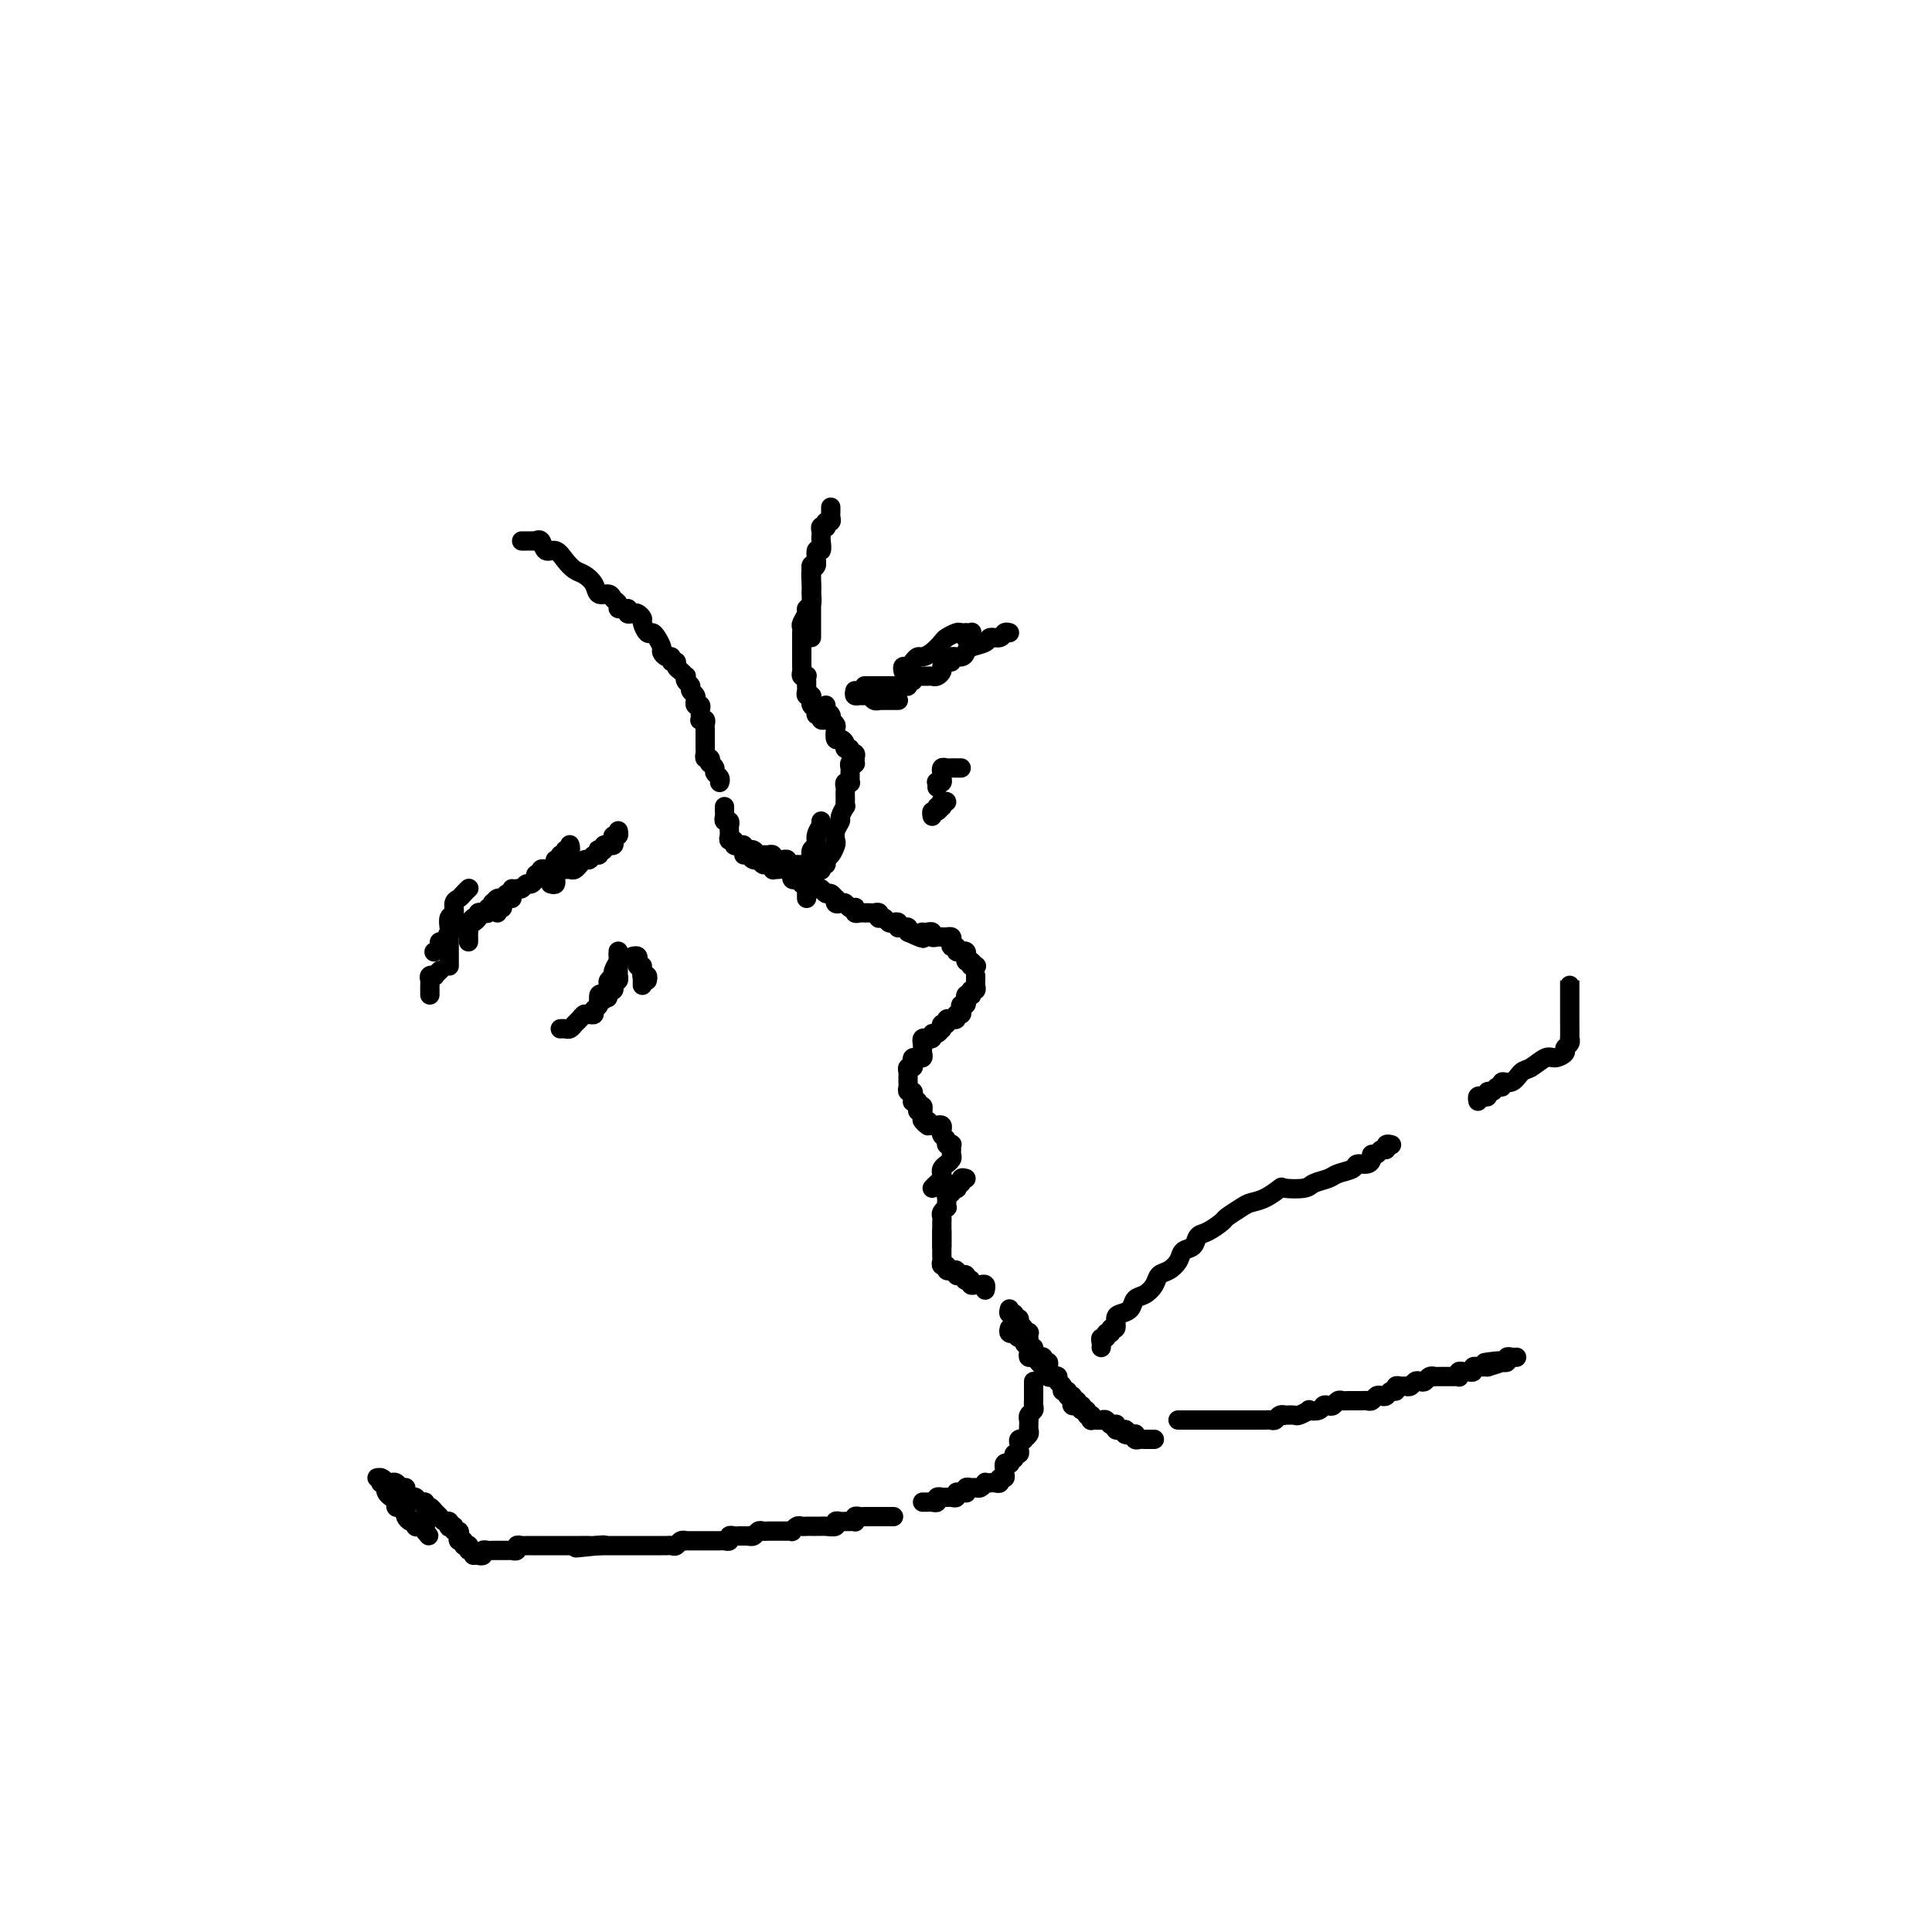 <svg viewBox='0 0 400 400' version='1.1' xmlns='http://www.w3.org/2000/svg' xmlns:xlink='http://www.w3.org/1999/xlink'><g fill='none' stroke='rgb(0,0,0)' stroke-width='4' stroke-linecap='round' stroke-linejoin='round'><path d='M108,112c0.342,-0.001 0.683,-0.002 1,0c0.317,0.002 0.609,0.009 1,0c0.391,-0.009 0.881,-0.032 1,0c0.119,0.032 -0.134,0.119 0,0c0.134,-0.119 0.655,-0.446 1,0c0.345,0.446 0.515,1.663 1,2c0.485,0.337 1.286,-0.205 2,0c0.714,0.205 1.342,1.159 2,2c0.658,0.841 1.346,1.569 2,2c0.654,0.431 1.274,0.563 2,1c0.726,0.437 1.557,1.177 2,2c0.443,0.823 0.496,1.727 1,2c0.504,0.273 1.458,-0.086 2,0c0.542,0.086 0.671,0.615 1,1c0.329,0.385 0.858,0.625 1,1c0.142,0.375 -0.102,0.885 0,1c0.102,0.115 0.549,-0.165 1,0c0.451,0.165 0.904,0.776 1,1c0.096,0.224 -0.167,0.060 0,0c0.167,-0.060 0.762,-0.017 1,0c0.238,0.017 0.119,0.009 0,0'/><path d='M130,126c-0.091,0.416 -0.183,0.831 0,1c0.183,0.169 0.640,0.091 1,0c0.360,-0.091 0.621,-0.197 1,0c0.379,0.197 0.875,0.696 1,1c0.125,0.304 -0.120,0.414 0,1c0.120,0.586 0.606,1.648 1,2c0.394,0.352 0.697,-0.007 1,0c0.303,0.007 0.607,0.379 1,1c0.393,0.621 0.875,1.491 1,2c0.125,0.509 -0.106,0.657 0,1c0.106,0.343 0.549,0.879 1,1c0.451,0.121 0.908,-0.175 1,0c0.092,0.175 -0.182,0.821 0,1c0.182,0.179 0.820,-0.111 1,0c0.180,0.111 -0.096,0.621 0,1c0.096,0.379 0.566,0.626 1,1c0.434,0.374 0.833,0.874 1,1c0.167,0.126 0.101,-0.121 0,0c-0.101,0.121 -0.237,0.611 0,1c0.237,0.389 0.848,0.678 1,1c0.152,0.322 -0.157,0.679 0,1c0.157,0.321 0.778,0.607 1,1c0.222,0.393 0.045,0.893 0,1c-0.045,0.107 0.040,-0.179 0,0c-0.040,0.179 -0.207,0.822 0,1c0.207,0.178 0.786,-0.110 1,0c0.214,0.110 0.061,0.617 0,1c-0.061,0.383 -0.030,0.641 0,1c0.030,0.359 0.061,0.817 0,1c-0.061,0.183 -0.212,0.090 0,0c0.212,-0.090 0.789,-0.178 1,0c0.211,0.178 0.057,0.621 0,1c-0.057,0.379 -0.015,0.694 0,1c0.015,0.306 0.004,0.603 0,1c-0.004,0.397 -0.001,0.894 0,1c0.001,0.106 0.001,-0.179 0,0c-0.001,0.179 -0.001,0.823 0,1c0.001,0.177 0.004,-0.111 0,0c-0.004,0.111 -0.015,0.622 0,1c0.015,0.378 0.055,0.622 0,1c-0.055,0.378 -0.207,0.889 0,1c0.207,0.111 0.772,-0.177 1,0c0.228,0.177 0.117,0.821 0,1c-0.117,0.179 -0.242,-0.106 0,0c0.242,0.106 0.849,0.603 1,1c0.151,0.397 -0.155,0.694 0,1c0.155,0.306 0.773,0.621 1,1c0.227,0.379 0.065,0.823 0,1c-0.065,0.177 -0.032,0.089 0,0'/><path d='M150,167c-0.008,0.342 -0.016,0.684 0,1c0.016,0.316 0.057,0.607 0,1c-0.057,0.393 -0.211,0.889 0,1c0.211,0.111 0.789,-0.163 1,0c0.211,0.163 0.057,0.764 0,1c-0.057,0.236 -0.016,0.106 0,0c0.016,-0.106 0.008,-0.187 0,0c-0.008,0.187 -0.017,0.642 0,1c0.017,0.358 0.061,0.618 0,1c-0.061,0.382 -0.228,0.887 0,1c0.228,0.113 0.850,-0.167 1,0c0.150,0.167 -0.171,0.781 0,1c0.171,0.219 0.834,0.045 1,0c0.166,-0.045 -0.167,0.041 0,0c0.167,-0.041 0.832,-0.208 1,0c0.168,0.208 -0.162,0.792 0,1c0.162,0.208 0.817,0.042 1,0c0.183,-0.042 -0.106,0.042 0,0c0.106,-0.042 0.606,-0.208 1,0c0.394,0.208 0.680,0.792 1,1c0.320,0.208 0.673,0.042 1,0c0.327,-0.042 0.626,0.041 1,0c0.374,-0.041 0.821,-0.207 1,0c0.179,0.207 0.091,0.786 0,1c-0.091,0.214 -0.183,0.061 0,0c0.183,-0.061 0.641,-0.030 1,0c0.359,0.030 0.617,0.061 1,0c0.383,-0.061 0.890,-0.212 1,0c0.110,0.212 -0.178,0.789 0,1c0.178,0.211 0.821,0.055 1,0c0.179,-0.055 -0.106,-0.011 0,0c0.106,0.011 0.602,-0.011 1,0c0.398,0.011 0.698,0.056 1,0c0.302,-0.056 0.606,-0.211 1,0c0.394,0.211 0.879,0.789 1,1c0.121,0.211 -0.121,0.057 0,0c0.121,-0.057 0.606,-0.016 1,0c0.394,0.016 0.697,0.008 1,0'/><path d='M154,177c0.447,0.033 0.893,0.065 1,0c0.107,-0.065 -0.126,-0.229 0,0c0.126,0.229 0.612,0.850 1,1c0.388,0.150 0.678,-0.170 1,0c0.322,0.170 0.677,0.830 1,1c0.323,0.170 0.615,-0.152 1,0c0.385,0.152 0.863,0.777 1,1c0.137,0.223 -0.068,0.045 0,0c0.068,-0.045 0.410,0.044 1,0c0.590,-0.044 1.429,-0.222 2,0c0.571,0.222 0.875,0.843 1,1c0.125,0.157 0.071,-0.150 0,0c-0.071,0.150 -0.160,0.757 0,1c0.160,0.243 0.568,0.121 1,0c0.432,-0.121 0.886,-0.243 1,0c0.114,0.243 -0.114,0.850 0,1c0.114,0.150 0.569,-0.156 1,0c0.431,0.156 0.836,0.773 1,1c0.164,0.227 0.085,0.065 0,0c-0.085,-0.065 -0.178,-0.033 0,0c0.178,0.033 0.626,0.065 1,0c0.374,-0.065 0.675,-0.229 1,0c0.325,0.229 0.675,0.850 1,1c0.325,0.150 0.626,-0.170 1,0c0.374,0.170 0.821,0.829 1,1c0.179,0.171 0.089,-0.147 0,0c-0.089,0.147 -0.178,0.758 0,1c0.178,0.242 0.622,0.117 1,0c0.378,-0.117 0.689,-0.224 1,0c0.311,0.224 0.622,0.778 1,1c0.378,0.222 0.823,0.112 1,0c0.177,-0.112 0.085,-0.226 0,0c-0.085,0.226 -0.163,0.793 0,1c0.163,0.207 0.568,0.056 1,0c0.432,-0.056 0.890,-0.016 1,0c0.110,0.016 -0.128,0.008 0,0c0.128,-0.008 0.622,-0.016 1,0c0.378,0.016 0.640,0.056 1,0c0.360,-0.056 0.817,-0.207 1,0c0.183,0.207 0.090,0.774 0,1c-0.090,0.226 -0.178,0.112 0,0c0.178,-0.112 0.622,-0.222 1,0c0.378,0.222 0.689,0.778 1,1c0.311,0.222 0.622,0.112 1,0c0.378,-0.112 0.823,-0.227 1,0c0.177,0.227 0.086,0.796 0,1c-0.086,0.204 -0.167,0.044 0,0c0.167,-0.044 0.584,0.026 1,0c0.416,-0.026 0.833,-0.150 1,0c0.167,0.150 0.083,0.575 0,1'/><path d='M188,193c5.511,2.489 2.289,0.711 1,0c-1.289,-0.711 -0.644,-0.356 0,0'/><path d='M191,193c0.022,0.002 0.044,0.004 0,0c-0.044,-0.004 -0.153,-0.015 0,0c0.153,0.015 0.567,0.057 1,0c0.433,-0.057 0.886,-0.211 1,0c0.114,0.211 -0.110,0.789 0,1c0.110,0.211 0.555,0.056 1,0c0.445,-0.056 0.890,-0.012 1,0c0.110,0.012 -0.115,-0.007 0,0c0.115,0.007 0.571,0.039 1,0c0.429,-0.039 0.832,-0.150 1,0c0.168,0.150 0.102,0.562 0,1c-0.102,0.438 -0.238,0.902 0,1c0.238,0.098 0.852,-0.171 1,0c0.148,0.171 -0.171,0.782 0,1c0.171,0.218 0.831,0.043 1,0c0.169,-0.043 -0.151,0.045 0,0c0.151,-0.045 0.775,-0.222 1,0c0.225,0.222 0.050,0.843 0,1c-0.050,0.157 0.025,-0.150 0,0c-0.025,0.150 -0.150,0.757 0,1c0.150,0.243 0.575,0.121 1,0'/><path d='M201,199c1.488,1.155 0.208,1.042 0,1c-0.208,-0.042 0.655,-0.012 1,0c0.345,0.012 0.173,0.006 0,0'/><path d='M202,202c0.008,0.342 0.016,0.684 0,1c-0.016,0.316 -0.056,0.607 0,1c0.056,0.393 0.207,0.889 0,1c-0.207,0.111 -0.773,-0.162 -1,0c-0.227,0.162 -0.114,0.760 0,1c0.114,0.240 0.228,0.121 0,0c-0.228,-0.121 -0.797,-0.243 -1,0c-0.203,0.243 -0.041,0.852 0,1c0.041,0.148 -0.041,-0.167 0,0c0.041,0.167 0.203,0.814 0,1c-0.203,0.186 -0.771,-0.090 -1,0c-0.229,0.090 -0.118,0.546 0,1c0.118,0.454 0.243,0.907 0,1c-0.243,0.093 -0.854,-0.172 -1,0c-0.146,0.172 0.172,0.782 0,1c-0.172,0.218 -0.834,0.043 -1,0c-0.166,-0.043 0.166,0.045 0,0c-0.166,-0.045 -0.828,-0.223 -1,0c-0.172,0.223 0.147,0.849 0,1c-0.147,0.151 -0.762,-0.171 -1,0c-0.238,0.171 -0.101,0.834 0,1c0.101,0.166 0.167,-0.166 0,0c-0.167,0.166 -0.565,0.829 -1,1c-0.435,0.171 -0.905,-0.151 -1,0c-0.095,0.151 0.185,0.776 0,1c-0.185,0.224 -0.834,0.046 -1,0c-0.166,-0.046 0.152,0.040 0,0c-0.152,-0.040 -0.773,-0.207 -1,0c-0.227,0.207 -0.061,0.786 0,1c0.061,0.214 0.017,0.061 0,0c-0.017,-0.061 -0.009,-0.031 0,0'/><path d='M191,216c0.009,0.340 0.017,0.680 0,1c-0.017,0.320 -0.061,0.621 0,1c0.061,0.379 0.226,0.836 0,1c-0.226,0.164 -0.844,0.034 -1,0c-0.156,-0.034 0.151,0.029 0,0c-0.151,-0.029 -0.758,-0.148 -1,0c-0.242,0.148 -0.117,0.564 0,1c0.117,0.436 0.228,0.891 0,1c-0.228,0.109 -0.793,-0.129 -1,0c-0.207,0.129 -0.055,0.626 0,1c0.055,0.374 0.014,0.626 0,1c-0.014,0.374 0.000,0.870 0,1c-0.000,0.130 -0.014,-0.106 0,0c0.014,0.106 0.057,0.554 0,1c-0.057,0.446 -0.212,0.890 0,1c0.212,0.110 0.793,-0.115 1,0c0.207,0.115 0.040,0.571 0,1c-0.040,0.429 0.046,0.832 0,1c-0.046,0.168 -0.223,0.100 0,0c0.223,-0.100 0.844,-0.234 1,0c0.156,0.234 -0.155,0.836 0,1c0.155,0.164 0.777,-0.110 1,0c0.223,0.110 0.046,0.604 0,1c-0.046,0.396 0.039,0.694 0,1c-0.039,0.306 -0.203,0.621 0,1c0.203,0.379 0.772,0.823 1,1c0.228,0.177 0.114,0.089 0,0'/><path d='M190,230c0.424,-0.122 0.849,-0.244 1,0c0.151,0.244 0.029,0.854 0,1c-0.029,0.146 0.035,-0.171 0,0c-0.035,0.171 -0.168,0.831 0,1c0.168,0.169 0.637,-0.152 1,0c0.363,0.152 0.619,0.777 1,1c0.381,0.223 0.887,0.045 1,0c0.113,-0.045 -0.167,0.044 0,0c0.167,-0.044 0.781,-0.219 1,0c0.219,0.219 0.044,0.833 0,1c-0.044,0.167 0.045,-0.113 0,0c-0.045,0.113 -0.222,0.618 0,1c0.222,0.382 0.844,0.641 1,1c0.156,0.359 -0.155,0.817 0,1c0.155,0.183 0.775,0.090 1,0c0.225,-0.090 0.056,-0.178 0,0c-0.056,0.178 -0.000,0.621 0,1c0.000,0.379 -0.056,0.693 0,1c0.056,0.307 0.225,0.608 0,1c-0.225,0.392 -0.845,0.875 -1,1c-0.155,0.125 0.155,-0.107 0,0c-0.155,0.107 -0.776,0.553 -1,1c-0.224,0.447 -0.050,0.894 0,1c0.050,0.106 -0.025,-0.129 0,0c0.025,0.129 0.151,0.622 0,1c-0.151,0.378 -0.579,0.640 -1,1c-0.421,0.360 -0.835,0.817 -1,1c-0.165,0.183 -0.083,0.091 0,0'/><path d='M200,244c-0.452,-0.121 -0.905,-0.242 -1,0c-0.095,0.242 0.167,0.848 0,1c-0.167,0.152 -0.762,-0.152 -1,0c-0.238,0.152 -0.120,0.758 0,1c0.120,0.242 0.242,0.121 0,0c-0.242,-0.121 -0.849,-0.240 -1,0c-0.151,0.240 0.156,0.839 0,1c-0.156,0.161 -0.773,-0.115 -1,0c-0.227,0.115 -0.065,0.622 0,1c0.065,0.378 0.031,0.626 0,1c-0.031,0.374 -0.061,0.874 0,1c0.061,0.126 0.212,-0.121 0,0c-0.212,0.121 -0.789,0.611 -1,1c-0.211,0.389 -0.057,0.679 0,1c0.057,0.321 0.015,0.674 0,1c-0.015,0.326 -0.004,0.626 0,1c0.004,0.374 0.001,0.821 0,1c-0.001,0.179 -0.000,0.090 0,0c0.000,-0.090 0.000,-0.182 0,0c-0.000,0.182 -0.000,0.636 0,1c0.000,0.364 0.000,0.636 0,1c-0.000,0.364 -0.000,0.818 0,1c0.000,0.182 0.000,0.091 0,0'/><path d='M195,255c-0.000,-0.089 -0.000,-0.177 0,0c0.000,0.177 0.000,0.621 0,1c-0.000,0.379 -0.000,0.693 0,1c0.000,0.307 0.000,0.607 0,1c-0.000,0.393 -0.001,0.880 0,1c0.001,0.120 0.004,-0.127 0,0c-0.004,0.127 -0.016,0.626 0,1c0.016,0.374 0.061,0.622 0,1c-0.061,0.378 -0.228,0.886 0,1c0.228,0.114 0.850,-0.167 1,0c0.150,0.167 -0.171,0.780 0,1c0.171,0.220 0.833,0.045 1,0c0.167,-0.045 -0.162,0.040 0,0c0.162,-0.040 0.814,-0.203 1,0c0.186,0.203 -0.095,0.773 0,1c0.095,0.227 0.565,0.112 1,0c0.435,-0.112 0.834,-0.222 1,0c0.166,0.222 0.100,0.778 0,1c-0.100,0.222 -0.234,0.112 0,0c0.234,-0.112 0.837,-0.227 1,0c0.163,0.227 -0.114,0.797 0,1c0.114,0.203 0.619,0.040 1,0c0.381,-0.040 0.638,0.042 1,0c0.362,-0.042 0.829,-0.207 1,0c0.171,0.207 0.046,0.787 0,1c-0.046,0.213 -0.013,0.061 0,0c0.013,-0.061 0.007,-0.030 0,0'/><path d='M209,271c-0.122,0.455 -0.244,0.909 0,1c0.244,0.091 0.854,-0.183 1,0c0.146,0.183 -0.172,0.823 0,1c0.172,0.177 0.835,-0.110 1,0c0.165,0.110 -0.166,0.617 0,1c0.166,0.383 0.829,0.643 1,1c0.171,0.357 -0.150,0.813 0,1c0.150,0.187 0.773,0.105 1,0c0.227,-0.105 0.060,-0.234 0,0c-0.060,0.234 -0.012,0.833 0,1c0.012,0.167 -0.012,-0.096 0,0c0.012,0.096 0.060,0.551 0,1c-0.060,0.449 -0.227,0.891 0,1c0.227,0.109 0.850,-0.115 1,0c0.150,0.115 -0.171,0.571 0,1c0.171,0.429 0.834,0.832 1,1c0.166,0.168 -0.166,0.100 0,0c0.166,-0.100 0.829,-0.233 1,0c0.171,0.233 -0.150,0.832 0,1c0.150,0.168 0.772,-0.095 1,0c0.228,0.095 0.064,0.547 0,1c-0.064,0.453 -0.027,0.905 0,1c0.027,0.095 0.045,-0.168 0,0c-0.045,0.168 -0.151,0.766 0,1c0.151,0.234 0.561,0.105 1,0c0.439,-0.105 0.906,-0.187 1,0c0.094,0.187 -0.186,0.643 0,1c0.186,0.357 0.838,0.617 1,1c0.162,0.383 -0.167,0.891 0,1c0.167,0.109 0.829,-0.181 1,0c0.171,0.181 -0.150,0.832 0,1c0.150,0.168 0.771,-0.147 1,0c0.229,0.147 0.064,0.756 0,1c-0.064,0.244 -0.029,0.122 0,0c0.029,-0.122 0.050,-0.244 0,0c-0.050,0.244 -0.172,0.854 0,1c0.172,0.146 0.638,-0.172 1,0c0.362,0.172 0.619,0.835 1,1c0.381,0.165 0.886,-0.166 1,0c0.114,0.166 -0.162,0.829 0,1c0.162,0.171 0.760,-0.150 1,0c0.240,0.150 0.120,0.773 0,1c-0.120,0.227 -0.239,0.060 0,0c0.239,-0.060 0.837,-0.012 1,0c0.163,0.012 -0.110,-0.011 0,0c0.110,0.011 0.604,0.054 1,0c0.396,-0.054 0.694,-0.207 1,0c0.306,0.207 0.621,0.773 1,1c0.379,0.227 0.823,0.113 1,0c0.177,-0.113 0.089,-0.226 0,0c-0.089,0.226 -0.178,0.792 0,1c0.178,0.208 0.622,0.060 1,0c0.378,-0.060 0.689,-0.030 1,0'/><path d='M233,296c1.966,1.465 0.383,1.128 0,1c-0.383,-0.128 0.436,-0.048 1,0c0.564,0.048 0.872,0.066 1,0c0.128,-0.066 0.076,-0.214 0,0c-0.076,0.214 -0.174,0.789 0,1c0.174,0.211 0.621,0.056 1,0c0.379,-0.056 0.689,-0.015 1,0c0.311,0.015 0.622,0.004 1,0c0.378,-0.004 0.822,-0.001 1,0c0.178,0.001 0.089,0.001 0,0'/><path d='M244,294c-0.089,0.000 -0.177,0.000 0,0c0.177,0.000 0.621,0.000 1,0c0.379,-0.000 0.693,-0.000 1,0c0.307,0.000 0.607,0.000 1,0c0.393,-0.000 0.879,-0.000 1,0c0.121,0.000 -0.123,0.000 0,0c0.123,-0.000 0.611,-0.000 1,0c0.389,0.000 0.678,0.000 1,0c0.322,-0.000 0.678,-0.000 1,0c0.322,0.000 0.611,0.000 1,0c0.389,-0.000 0.878,-0.000 1,0c0.122,0.000 -0.122,0.000 0,0c0.122,-0.000 0.610,-0.000 1,0c0.390,0.000 0.682,0.000 1,0c0.318,-0.000 0.663,-0.000 1,0c0.337,0.000 0.667,0.000 1,0c0.333,-0.000 0.667,-0.000 1,0c0.333,0.000 0.663,0.000 1,0c0.337,-0.000 0.682,-0.000 1,0c0.318,0.000 0.610,0.001 1,0c0.390,-0.001 0.878,-0.004 1,0c0.122,0.004 -0.121,0.015 0,0c0.121,-0.015 0.605,-0.057 1,0c0.395,0.057 0.701,0.211 1,0c0.299,-0.211 0.589,-0.788 1,-1c0.411,-0.212 0.941,-0.061 1,0c0.059,0.061 -0.354,0.030 0,0c0.354,-0.030 1.475,-0.060 2,0c0.525,0.060 0.455,0.208 1,0c0.545,-0.208 1.704,-0.774 2,-1c0.296,-0.226 -0.272,-0.112 0,0c0.272,0.112 1.382,0.222 2,0c0.618,-0.222 0.743,-0.778 1,-1c0.257,-0.222 0.646,-0.112 1,0c0.354,0.112 0.673,0.226 1,0c0.327,-0.226 0.661,-0.793 1,-1c0.339,-0.207 0.682,-0.056 1,0c0.318,0.056 0.610,0.015 1,0c0.390,-0.015 0.878,-0.004 1,0c0.122,0.004 -0.122,0.002 0,0c0.122,-0.002 0.610,-0.004 1,0c0.390,0.004 0.682,0.015 1,0c0.318,-0.015 0.663,-0.055 1,0c0.337,0.055 0.667,0.207 1,0c0.333,-0.207 0.667,-0.772 1,-1c0.333,-0.228 0.663,-0.117 1,0c0.337,0.117 0.682,0.242 1,0c0.318,-0.242 0.610,-0.850 1,-1c0.390,-0.150 0.878,0.157 1,0c0.122,-0.157 -0.122,-0.778 0,-1c0.122,-0.222 0.610,-0.046 1,0c0.390,0.046 0.682,-0.039 1,0c0.318,0.039 0.662,0.203 1,0c0.338,-0.203 0.669,-0.772 1,-1c0.331,-0.228 0.662,-0.114 1,0c0.338,0.114 0.682,0.227 1,0c0.318,-0.227 0.610,-0.793 1,-1c0.390,-0.207 0.878,-0.056 1,0c0.122,0.056 -0.122,0.015 0,0c0.122,-0.015 0.611,-0.004 1,0c0.389,0.004 0.679,0.002 1,0c0.321,-0.002 0.674,-0.004 1,0c0.326,0.004 0.626,0.015 1,0c0.374,-0.015 0.821,-0.057 1,0c0.179,0.057 0.091,0.212 0,0c-0.091,-0.212 -0.183,-0.793 0,-1c0.183,-0.207 0.641,-0.041 1,0c0.359,0.041 0.617,-0.041 1,0c0.383,0.041 0.890,0.207 1,0c0.110,-0.207 -0.178,-0.788 0,-1c0.178,-0.212 0.821,-0.057 1,0c0.179,0.057 -0.106,0.015 0,0c0.106,-0.015 0.602,-0.004 1,0c0.398,0.004 0.699,0.002 1,0'/><path d='M308,283c6.139,-1.774 1.486,-1.208 0,-1c-1.486,0.208 0.194,0.057 1,0c0.806,-0.057 0.737,-0.019 1,0c0.263,0.019 0.858,0.019 1,0c0.142,-0.019 -0.168,-0.058 0,0c0.168,0.058 0.816,0.212 1,0c0.184,-0.212 -0.095,-0.789 0,-1c0.095,-0.211 0.564,-0.057 1,0c0.436,0.057 0.839,0.016 1,0c0.161,-0.016 0.081,-0.008 0,0'/><path d='M228,279c0.033,-0.301 0.065,-0.601 0,-1c-0.065,-0.399 -0.229,-0.896 0,-1c0.229,-0.104 0.850,0.184 1,0c0.150,-0.184 -0.171,-0.841 0,-1c0.171,-0.159 0.832,0.178 1,0c0.168,-0.178 -0.158,-0.873 0,-1c0.158,-0.127 0.801,0.313 1,0c0.199,-0.313 -0.046,-1.378 0,-2c0.046,-0.622 0.383,-0.799 1,-1c0.617,-0.201 1.512,-0.425 2,-1c0.488,-0.575 0.567,-1.501 1,-2c0.433,-0.499 1.219,-0.570 2,-1c0.781,-0.430 1.556,-1.218 2,-2c0.444,-0.782 0.557,-1.556 1,-2c0.443,-0.444 1.218,-0.557 2,-1c0.782,-0.443 1.573,-1.217 2,-2c0.427,-0.783 0.490,-1.576 1,-2c0.510,-0.424 1.469,-0.480 2,-1c0.531,-0.520 0.636,-1.505 1,-2c0.364,-0.495 0.989,-0.500 2,-1c1.011,-0.500 2.409,-1.495 3,-2c0.591,-0.505 0.376,-0.521 1,-1c0.624,-0.479 2.087,-1.421 3,-2c0.913,-0.579 1.278,-0.795 2,-1c0.722,-0.205 1.802,-0.398 3,-1c1.198,-0.602 2.513,-1.614 3,-2c0.487,-0.386 0.145,-0.145 1,0c0.855,0.145 2.905,0.194 4,0c1.095,-0.194 1.234,-0.630 2,-1c0.766,-0.370 2.159,-0.673 3,-1c0.841,-0.327 1.129,-0.679 2,-1c0.871,-0.321 2.324,-0.612 3,-1c0.676,-0.388 0.577,-0.873 1,-1c0.423,-0.127 1.370,0.106 2,0c0.630,-0.106 0.943,-0.549 1,-1c0.057,-0.451 -0.144,-0.909 0,-1c0.144,-0.091 0.631,0.186 1,0c0.369,-0.186 0.621,-0.834 1,-1c0.379,-0.166 0.886,0.152 1,0c0.114,-0.152 -0.165,-0.773 0,-1c0.165,-0.227 0.775,-0.061 1,0c0.225,0.061 0.064,0.017 0,0c-0.064,-0.017 -0.032,-0.009 0,0'/><path d='M306,228c-0.081,-0.414 -0.162,-0.828 0,-1c0.162,-0.172 0.568,-0.103 1,0c0.432,0.103 0.890,0.239 1,0c0.110,-0.239 -0.130,-0.853 0,-1c0.130,-0.147 0.629,0.173 1,0c0.371,-0.173 0.613,-0.838 1,-1c0.387,-0.162 0.918,0.179 1,0c0.082,-0.179 -0.283,-0.879 0,-1c0.283,-0.121 1.216,0.336 2,0c0.784,-0.336 1.419,-1.466 2,-2c0.581,-0.534 1.107,-0.472 2,-1c0.893,-0.528 2.152,-1.647 3,-2c0.848,-0.353 1.285,0.059 2,0c0.715,-0.059 1.708,-0.588 2,-1c0.292,-0.412 -0.118,-0.708 0,-1c0.118,-0.292 0.764,-0.580 1,-1c0.236,-0.420 0.063,-0.970 0,-1c-0.063,-0.030 -0.017,0.462 0,0c0.017,-0.462 0.005,-1.878 0,-3c-0.005,-1.122 -0.001,-1.952 0,-3c0.001,-1.048 0.000,-2.316 0,-3c-0.000,-0.684 -0.000,-0.783 0,-1c0.000,-0.217 0.000,-0.552 0,-1c-0.000,-0.448 -0.000,-1.011 0,-1c0.000,0.011 0.000,0.595 0,1c-0.000,0.405 -0.000,0.631 0,1c0.000,0.369 0.000,0.883 0,1c-0.000,0.117 -0.000,-0.161 0,0c0.000,0.161 0.000,0.760 0,1c-0.000,0.240 -0.000,0.120 0,0'/><path d='M116,213c0.333,-0.025 0.667,-0.049 1,0c0.333,0.049 0.667,0.172 1,0c0.333,-0.172 0.666,-0.638 1,-1c0.334,-0.362 0.668,-0.622 1,-1c0.332,-0.378 0.662,-0.876 1,-1c0.338,-0.124 0.683,0.126 1,0c0.317,-0.126 0.606,-0.626 1,-1c0.394,-0.374 0.894,-0.621 1,-1c0.106,-0.379 -0.183,-0.890 0,-1c0.183,-0.110 0.837,0.182 1,0c0.163,-0.182 -0.167,-0.837 0,-1c0.167,-0.163 0.829,0.166 1,0c0.171,-0.166 -0.150,-0.828 0,-1c0.150,-0.172 0.771,0.146 1,0c0.229,-0.146 0.065,-0.756 0,-1c-0.065,-0.244 -0.033,-0.122 0,0'/><path d='M121,210c0.301,-0.027 0.601,-0.053 1,0c0.399,0.053 0.895,0.186 1,0c0.105,-0.186 -0.183,-0.690 0,-1c0.183,-0.310 0.836,-0.426 1,-1c0.164,-0.574 -0.163,-1.607 0,-2c0.163,-0.393 0.814,-0.147 1,0c0.186,0.147 -0.094,0.193 0,0c0.094,-0.193 0.561,-0.626 1,-1c0.439,-0.374 0.850,-0.690 1,-1c0.150,-0.310 0.039,-0.616 0,-1c-0.039,-0.384 -0.007,-0.848 0,-1c0.007,-0.152 -0.012,0.008 0,0c0.012,-0.008 0.056,-0.182 0,0c-0.056,0.182 -0.211,0.722 0,1c0.211,0.278 0.789,0.296 1,0c0.211,-0.296 0.057,-0.905 0,-1c-0.057,-0.095 -0.015,0.325 0,0c0.015,-0.325 0.004,-1.393 0,-2c-0.004,-0.607 -0.001,-0.752 0,-1c0.001,-0.248 -0.000,-0.599 0,-1c0.000,-0.401 0.001,-0.852 0,-1c-0.001,-0.148 -0.004,0.005 0,0c0.004,-0.005 0.016,-0.170 0,0c-0.016,0.170 -0.061,0.676 0,1c0.061,0.324 0.226,0.468 0,1c-0.226,0.532 -0.845,1.452 -1,2c-0.155,0.548 0.155,0.724 0,1c-0.155,0.276 -0.773,0.651 -1,1c-0.227,0.349 -0.061,0.671 0,1c0.061,0.329 0.017,0.665 0,1c-0.017,0.335 -0.009,0.667 0,1'/><path d='M126,206c-0.311,1.089 -0.089,0.311 0,0c0.089,-0.311 0.044,-0.156 0,0'/><path d='M131,198c0.414,-0.089 0.829,-0.178 1,0c0.171,0.178 0.099,0.622 0,1c-0.099,0.378 -0.224,0.690 0,1c0.224,0.310 0.796,0.618 1,1c0.204,0.382 0.041,0.838 0,1c-0.041,0.162 0.042,0.030 0,0c-0.042,-0.030 -0.207,0.044 0,0c0.207,-0.044 0.787,-0.204 1,0c0.213,0.204 0.061,0.773 0,1c-0.061,0.227 -0.030,0.114 0,0'/><path d='M133,200c0.000,0.303 0.000,0.607 0,1c0.000,0.393 0.000,0.876 0,1c0.000,0.124 0.000,-0.111 0,0c0.000,0.111 0.000,0.568 0,1c0.000,0.432 0.000,0.838 0,1c0.000,0.162 0.000,0.081 0,0'/><path d='M167,186c-0.001,-0.303 -0.001,-0.606 0,-1c0.001,-0.394 0.004,-0.879 0,-1c-0.004,-0.121 -0.015,0.123 0,0c0.015,-0.123 0.057,-0.613 0,-1c-0.057,-0.387 -0.212,-0.671 0,-1c0.212,-0.329 0.793,-0.703 1,-1c0.207,-0.297 0.040,-0.516 0,-1c-0.040,-0.484 0.046,-1.234 0,-2c-0.046,-0.766 -0.222,-1.549 0,-2c0.222,-0.451 0.844,-0.569 1,-1c0.156,-0.431 -0.154,-1.173 0,-2c0.154,-0.827 0.773,-1.737 1,-2c0.227,-0.263 0.061,0.122 0,0c-0.061,-0.122 -0.017,-0.749 0,-1c0.017,-0.251 0.009,-0.125 0,0'/><path d='M170,180c0.032,0.120 0.064,0.241 0,0c-0.064,-0.241 -0.224,-0.842 0,-1c0.224,-0.158 0.831,0.127 1,0c0.169,-0.127 -0.099,-0.667 0,-1c0.099,-0.333 0.567,-0.461 1,-1c0.433,-0.539 0.833,-1.491 1,-2c0.167,-0.509 0.101,-0.575 0,-1c-0.101,-0.425 -0.237,-1.209 0,-2c0.237,-0.791 0.848,-1.588 1,-2c0.152,-0.412 -0.155,-0.439 0,-1c0.155,-0.561 0.774,-1.656 1,-2c0.226,-0.344 0.061,0.063 0,0c-0.061,-0.063 -0.017,-0.595 0,-1c0.017,-0.405 0.008,-0.683 0,-1c-0.008,-0.317 -0.016,-0.673 0,-1c0.016,-0.327 0.057,-0.627 0,-1c-0.057,-0.373 -0.211,-0.821 0,-1c0.211,-0.179 0.789,-0.089 1,0c0.211,0.089 0.056,0.178 0,0c-0.056,-0.178 -0.011,-0.622 0,-1c0.011,-0.378 -0.011,-0.689 0,-1c0.011,-0.311 0.056,-0.623 0,-1c-0.056,-0.377 -0.211,-0.819 0,-1c0.211,-0.181 0.789,-0.100 1,0c0.211,0.100 0.057,0.219 0,0c-0.057,-0.219 -0.016,-0.777 0,-1c0.016,-0.223 0.008,-0.112 0,0'/><path d='M177,157c0.122,-0.455 0.244,-0.909 0,-1c-0.244,-0.091 -0.853,0.182 -1,0c-0.147,-0.182 0.167,-0.817 0,-1c-0.167,-0.183 -0.816,0.088 -1,0c-0.184,-0.088 0.095,-0.534 0,-1c-0.095,-0.466 -0.565,-0.952 -1,-1c-0.435,-0.048 -0.835,0.342 -1,0c-0.165,-0.342 -0.096,-1.415 0,-2c0.096,-0.585 0.218,-0.681 0,-1c-0.218,-0.319 -0.776,-0.860 -1,-1c-0.224,-0.140 -0.112,0.120 0,0c0.112,-0.120 0.226,-0.620 0,-1c-0.226,-0.380 -0.792,-0.641 -1,-1c-0.208,-0.359 -0.060,-0.817 0,-1c0.060,-0.183 0.030,-0.092 0,0'/><path d='M172,149c-0.455,0.009 -0.911,0.017 -1,0c-0.089,-0.017 0.187,-0.060 0,0c-0.187,0.060 -0.839,0.224 -1,0c-0.161,-0.224 0.167,-0.834 0,-1c-0.167,-0.166 -0.829,0.113 -1,0c-0.171,-0.113 0.150,-0.618 0,-1c-0.150,-0.382 -0.771,-0.642 -1,-1c-0.229,-0.358 -0.065,-0.813 0,-1c0.065,-0.187 0.032,-0.106 0,0c-0.032,0.106 -0.061,0.236 0,0c0.061,-0.236 0.213,-0.836 0,-1c-0.213,-0.164 -0.789,0.110 -1,0c-0.211,-0.110 -0.055,-0.604 0,-1c0.055,-0.396 0.011,-0.694 0,-1c-0.011,-0.306 0.011,-0.621 0,-1c-0.011,-0.379 -0.056,-0.823 0,-1c0.056,-0.177 0.211,-0.089 0,0c-0.211,0.089 -0.789,0.179 -1,0c-0.211,-0.179 -0.057,-0.625 0,-1c0.057,-0.375 0.015,-0.678 0,-1c-0.015,-0.322 -0.004,-0.664 0,-1c0.004,-0.336 0.001,-0.667 0,-1c-0.001,-0.333 -0.000,-0.668 0,-1c0.000,-0.332 -0.000,-0.663 0,-1c0.000,-0.337 0.000,-0.682 0,-1c-0.000,-0.318 -0.001,-0.609 0,-1c0.001,-0.391 0.004,-0.882 0,-1c-0.004,-0.118 -0.016,0.137 0,0c0.016,-0.137 0.061,-0.665 0,-1c-0.061,-0.335 -0.226,-0.475 0,-1c0.226,-0.525 0.845,-1.435 1,-2c0.155,-0.565 -0.155,-0.785 0,-1c0.155,-0.215 0.774,-0.424 1,-1c0.226,-0.576 0.061,-1.517 0,-2c-0.061,-0.483 -0.016,-0.507 0,-1c0.016,-0.493 0.003,-1.456 0,-2c-0.003,-0.544 0.003,-0.667 0,-1c-0.003,-0.333 -0.015,-0.874 0,-1c0.015,-0.126 0.055,0.162 0,0c-0.055,-0.162 -0.207,-0.774 0,-1c0.207,-0.226 0.773,-0.064 1,0c0.227,0.064 0.113,0.032 0,0'/><path d='M168,132c-0.000,-0.476 -0.000,-0.953 0,-1c0.000,-0.047 0.000,0.335 0,0c-0.000,-0.335 -0.000,-1.389 0,-2c0.000,-0.611 0.000,-0.781 0,-1c-0.000,-0.219 -0.001,-0.486 0,-1c0.001,-0.514 0.004,-1.273 0,-2c-0.004,-0.727 -0.016,-1.422 0,-2c0.016,-0.578 0.061,-1.039 0,-2c-0.061,-0.961 -0.226,-2.422 0,-3c0.226,-0.578 0.845,-0.273 1,-1c0.155,-0.727 -0.154,-2.485 0,-3c0.154,-0.515 0.772,0.212 1,0c0.228,-0.212 0.065,-1.364 0,-2c-0.065,-0.636 -0.031,-0.758 0,-1c0.031,-0.242 0.060,-0.605 0,-1c-0.060,-0.395 -0.208,-0.823 0,-1c0.208,-0.177 0.774,-0.103 1,0c0.226,0.103 0.113,0.235 0,0c-0.113,-0.235 -0.226,-0.837 0,-1c0.226,-0.163 0.793,0.114 1,0c0.207,-0.114 0.056,-0.618 0,-1c-0.056,-0.382 -0.015,-0.641 0,-1c0.015,-0.359 0.004,-0.817 0,-1c-0.004,-0.183 -0.002,-0.092 0,0'/><path d='M209,275c-0.119,0.414 -0.238,0.828 0,1c0.238,0.172 0.833,0.102 1,0c0.167,-0.102 -0.095,-0.234 0,0c0.095,0.234 0.548,0.836 1,1c0.452,0.164 0.905,-0.110 1,0c0.095,0.110 -0.168,0.603 0,1c0.168,0.397 0.766,0.698 1,1c0.234,0.302 0.104,0.606 0,1c-0.104,0.394 -0.182,0.879 0,1c0.182,0.121 0.622,-0.122 1,0c0.378,0.122 0.692,0.607 1,1c0.308,0.393 0.608,0.693 1,1c0.392,0.307 0.874,0.621 1,1c0.126,0.379 -0.106,0.822 0,1c0.106,0.178 0.549,0.090 1,0c0.451,-0.090 0.909,-0.183 1,0c0.091,0.183 -0.187,0.642 0,1c0.187,0.358 0.839,0.617 1,1c0.161,0.383 -0.167,0.891 0,1c0.167,0.109 0.830,-0.181 1,0c0.170,0.181 -0.152,0.833 0,1c0.152,0.167 0.777,-0.153 1,0c0.223,0.153 0.045,0.777 0,1c-0.045,0.223 0.044,0.046 0,0c-0.044,-0.046 -0.222,0.040 0,0c0.222,-0.040 0.843,-0.207 1,0c0.157,0.207 -0.150,0.786 0,1c0.150,0.214 0.757,0.061 1,0c0.243,-0.061 0.121,-0.031 0,0'/><path d='M214,286c0.000,0.331 0.000,0.662 0,1c-0.000,0.338 -0.000,0.682 0,1c0.000,0.318 0.001,0.610 0,1c-0.001,0.390 -0.004,0.878 0,1c0.004,0.122 0.015,-0.121 0,0c-0.015,0.121 -0.057,0.606 0,1c0.057,0.394 0.211,0.697 0,1c-0.211,0.303 -0.789,0.606 -1,1c-0.211,0.394 -0.055,0.879 0,1c0.055,0.121 0.011,-0.122 0,0c-0.011,0.122 0.012,0.607 0,1c-0.012,0.393 -0.060,0.693 0,1c0.060,0.307 0.226,0.621 0,1c-0.226,0.379 -0.846,0.822 -1,1c-0.154,0.178 0.156,0.090 0,0c-0.156,-0.090 -0.778,-0.183 -1,0c-0.222,0.183 -0.046,0.641 0,1c0.046,0.359 -0.040,0.618 0,1c0.040,0.382 0.207,0.886 0,1c-0.207,0.114 -0.786,-0.162 -1,0c-0.214,0.162 -0.061,0.760 0,1c0.061,0.240 0.031,0.120 0,0'/><path d='M209,303c0.113,0.032 0.226,0.064 0,0c-0.226,-0.064 -0.792,-0.223 -1,0c-0.208,0.223 -0.060,0.829 0,1c0.060,0.171 0.031,-0.094 0,0c-0.031,0.094 -0.064,0.547 0,1c0.064,0.453 0.225,0.906 0,1c-0.225,0.094 -0.835,-0.171 -1,0c-0.165,0.171 0.114,0.777 0,1c-0.114,0.223 -0.622,0.064 -1,0c-0.378,-0.064 -0.626,-0.031 -1,0c-0.374,0.031 -0.873,0.061 -1,0c-0.127,-0.061 0.120,-0.214 0,0c-0.120,0.214 -0.607,0.793 -1,1c-0.393,0.207 -0.693,0.041 -1,0c-0.307,-0.041 -0.621,0.042 -1,0c-0.379,-0.042 -0.824,-0.208 -1,0c-0.176,0.208 -0.085,0.792 0,1c0.085,0.208 0.163,0.042 0,0c-0.163,-0.042 -0.568,0.041 -1,0c-0.432,-0.041 -0.890,-0.207 -1,0c-0.110,0.207 0.129,0.788 0,1c-0.129,0.212 -0.627,0.056 -1,0c-0.373,-0.056 -0.621,-0.011 -1,0c-0.379,0.011 -0.889,-0.011 -1,0c-0.111,0.011 0.178,0.056 0,0c-0.178,-0.056 -0.822,-0.211 -1,0c-0.178,0.211 0.110,0.789 0,1c-0.110,0.211 -0.617,0.057 -1,0c-0.383,-0.057 -0.642,-0.015 -1,0c-0.358,0.015 -0.817,0.004 -1,0c-0.183,-0.004 -0.092,-0.002 0,0'/><path d='M185,314c-0.341,-0.000 -0.683,-0.000 -1,0c-0.317,0.000 -0.610,0.000 -1,0c-0.390,-0.000 -0.878,-0.000 -1,0c-0.122,0.000 0.122,0.000 0,0c-0.122,-0.000 -0.611,-0.001 -1,0c-0.389,0.001 -0.679,0.004 -1,0c-0.321,-0.004 -0.674,-0.015 -1,0c-0.326,0.015 -0.626,0.057 -1,0c-0.374,-0.057 -0.821,-0.211 -1,0c-0.179,0.211 -0.089,0.789 0,1c0.089,0.211 0.177,0.056 0,0c-0.177,-0.056 -0.620,-0.011 -1,0c-0.380,0.011 -0.697,-0.011 -1,0c-0.303,0.011 -0.592,0.056 -1,0c-0.408,-0.056 -0.935,-0.211 -1,0c-0.065,0.211 0.333,0.789 0,1c-0.333,0.211 -1.396,0.057 -2,0c-0.604,-0.057 -0.750,-0.015 -1,0c-0.250,0.015 -0.606,0.004 -1,0c-0.394,-0.004 -0.827,-0.001 -1,0c-0.173,0.001 -0.088,-0.001 0,0c0.088,0.001 0.177,0.004 0,0c-0.177,-0.004 -0.621,-0.015 -1,0c-0.379,0.015 -0.693,0.057 -1,0c-0.307,-0.057 -0.607,-0.211 -1,0c-0.393,0.211 -0.879,0.789 -1,1c-0.121,0.211 0.122,0.057 0,0c-0.122,-0.057 -0.610,-0.015 -1,0c-0.390,0.015 -0.682,0.004 -1,0c-0.318,-0.004 -0.663,-0.002 -1,0c-0.337,0.002 -0.667,0.004 -1,0c-0.333,-0.004 -0.667,-0.015 -1,0c-0.333,0.015 -0.663,0.057 -1,0c-0.337,-0.057 -0.682,-0.211 -1,0c-0.318,0.211 -0.610,0.789 -1,1c-0.390,0.211 -0.878,0.057 -1,0c-0.122,-0.057 0.121,-0.016 0,0c-0.121,0.016 -0.606,0.008 -1,0c-0.394,-0.008 -0.697,-0.016 -1,0c-0.303,0.016 -0.606,0.057 -1,0c-0.394,-0.057 -0.879,-0.211 -1,0c-0.121,0.211 0.122,0.789 0,1c-0.122,0.211 -0.610,0.057 -1,0c-0.390,-0.057 -0.682,-0.015 -1,0c-0.318,0.015 -0.661,0.004 -1,0c-0.339,-0.004 -0.673,-0.001 -1,0c-0.327,0.001 -0.647,0.001 -1,0c-0.353,-0.001 -0.739,-0.001 -1,0c-0.261,0.001 -0.399,0.004 -1,0c-0.601,-0.004 -1.667,-0.015 -2,0c-0.333,0.015 0.066,0.057 0,0c-0.066,-0.057 -0.596,-0.211 -1,0c-0.404,0.211 -0.682,0.789 -1,1c-0.318,0.211 -0.677,0.057 -1,0c-0.323,-0.057 -0.612,-0.015 -1,0c-0.388,0.015 -0.877,0.004 -1,0c-0.123,-0.004 0.121,-0.001 0,0c-0.121,0.001 -0.606,0.000 -1,0c-0.394,-0.000 -0.697,-0.000 -1,0c-0.303,0.000 -0.606,0.000 -1,0c-0.394,-0.000 -0.879,-0.000 -1,0c-0.121,0.000 0.123,0.000 0,0c-0.123,-0.000 -0.611,-0.000 -1,0c-0.389,0.000 -0.678,0.000 -1,0c-0.322,-0.000 -0.678,-0.000 -1,0c-0.322,0.000 -0.611,0.000 -1,0c-0.389,-0.000 -0.878,-0.000 -1,0c-0.122,0.000 0.122,0.000 0,0c-0.122,-0.000 -0.610,-0.000 -1,0c-0.390,0.000 -0.682,0.000 -1,0c-0.318,-0.000 -0.662,-0.000 -1,0c-0.338,0.000 -0.669,0.000 -1,0'/><path d='M124,320c-9.383,0.928 -2.342,0.249 0,0c2.342,-0.249 -0.017,-0.067 -1,0c-0.983,0.067 -0.592,0.018 -1,0c-0.408,-0.018 -1.615,-0.005 -2,0c-0.385,0.005 0.052,0.001 0,0c-0.052,-0.001 -0.592,-0.000 -1,0c-0.408,0.000 -0.683,0.000 -1,0c-0.317,-0.000 -0.676,-0.000 -1,0c-0.324,0.000 -0.612,0.000 -1,0c-0.388,-0.000 -0.877,-0.000 -1,0c-0.123,0.000 0.121,0.000 0,0c-0.121,-0.000 -0.606,-0.000 -1,0c-0.394,0.000 -0.697,0.000 -1,0c-0.303,-0.000 -0.606,-0.000 -1,0c-0.394,0.000 -0.879,0.000 -1,0c-0.121,-0.000 0.121,-0.001 0,0c-0.121,0.001 -0.606,0.004 -1,0c-0.394,-0.004 -0.698,-0.015 -1,0c-0.302,0.015 -0.602,0.057 -1,0c-0.398,-0.057 -0.894,-0.211 -1,0c-0.106,0.211 0.179,0.789 0,1c-0.179,0.211 -0.821,0.057 -1,0c-0.179,-0.057 0.106,-0.015 0,0c-0.106,0.015 -0.602,0.004 -1,0c-0.398,-0.004 -0.698,-0.001 -1,0c-0.302,0.001 -0.607,-0.001 -1,0c-0.393,0.001 -0.875,0.004 -1,0c-0.125,-0.004 0.106,-0.015 0,0c-0.106,0.015 -0.551,0.057 -1,0c-0.449,-0.057 -0.904,-0.211 -1,0c-0.096,0.211 0.166,0.788 0,1c-0.166,0.212 -0.762,0.061 -1,0c-0.238,-0.061 -0.119,-0.030 0,0'/><path d='M98,322c0.114,-0.453 0.228,-0.906 0,-1c-0.228,-0.094 -0.797,0.172 -1,0c-0.203,-0.172 -0.039,-0.782 0,-1c0.039,-0.218 -0.046,-0.044 0,0c0.046,0.044 0.222,-0.044 0,0c-0.222,0.044 -0.843,0.218 -1,0c-0.157,-0.218 0.150,-0.828 0,-1c-0.150,-0.172 -0.757,0.094 -1,0c-0.243,-0.094 -0.121,-0.547 0,-1c0.121,-0.453 0.243,-0.905 0,-1c-0.243,-0.095 -0.849,0.167 -1,0c-0.151,-0.167 0.153,-0.762 0,-1c-0.153,-0.238 -0.762,-0.119 -1,0c-0.238,0.119 -0.105,0.239 0,0c0.105,-0.239 0.183,-0.838 0,-1c-0.183,-0.162 -0.627,0.114 -1,0c-0.373,-0.114 -0.674,-0.619 -1,-1c-0.326,-0.381 -0.676,-0.637 -1,-1c-0.324,-0.363 -0.622,-0.833 -1,-1c-0.378,-0.167 -0.836,-0.029 -1,0c-0.164,0.029 -0.033,-0.049 0,0c0.033,0.049 -0.032,0.224 0,0c0.032,-0.224 0.162,-0.847 0,-1c-0.162,-0.153 -0.617,0.165 -1,0c-0.383,-0.165 -0.694,-0.814 -1,-1c-0.306,-0.186 -0.606,0.090 -1,0c-0.394,-0.090 -0.880,-0.546 -1,-1c-0.120,-0.454 0.127,-0.906 0,-1c-0.127,-0.094 -0.626,0.171 -1,0c-0.374,-0.171 -0.621,-0.777 -1,-1c-0.379,-0.223 -0.889,-0.064 -1,0c-0.111,0.064 0.176,0.031 0,0c-0.176,-0.031 -0.814,-0.062 -1,0c-0.186,0.062 0.080,0.216 0,0c-0.080,-0.216 -0.506,-0.804 -1,-1c-0.494,-0.196 -1.057,-0.001 -1,0c0.057,0.001 0.733,-0.193 1,0c0.267,0.193 0.123,0.773 0,1c-0.123,0.227 -0.226,0.102 0,0c0.226,-0.102 0.783,-0.182 1,0c0.217,0.182 0.096,0.627 0,1c-0.096,0.373 -0.167,0.675 0,1c0.167,0.325 0.570,0.675 1,1c0.430,0.325 0.886,0.626 1,1c0.114,0.374 -0.114,0.821 0,1c0.114,0.179 0.569,0.091 1,0c0.431,-0.091 0.837,-0.183 1,0c0.163,0.183 0.081,0.641 0,1c-0.081,0.359 -0.163,0.618 0,1c0.163,0.382 0.569,0.886 1,1c0.431,0.114 0.886,-0.162 1,0c0.114,0.162 -0.113,0.762 0,1c0.113,0.238 0.566,0.115 1,0c0.434,-0.115 0.848,-0.223 1,0c0.152,0.223 0.044,0.778 0,1c-0.044,0.222 -0.022,0.111 0,0'/><path d='M88,317c1.333,1.667 0.667,0.833 0,0'/><path d='M89,206c0.002,-0.332 0.005,-0.664 0,-1c-0.005,-0.336 -0.016,-0.678 0,-1c0.016,-0.322 0.061,-0.626 0,-1c-0.061,-0.374 -0.226,-0.818 0,-1c0.226,-0.182 0.844,-0.100 1,0c0.156,0.100 -0.150,0.219 0,0c0.150,-0.219 0.757,-0.777 1,-1c0.243,-0.223 0.121,-0.112 0,0'/><path d='M93,200c0.000,-0.347 0.000,-0.694 0,-1c-0.000,-0.306 -0.001,-0.572 0,-1c0.001,-0.428 0.004,-1.017 0,-2c-0.004,-0.983 -0.016,-2.361 0,-3c0.016,-0.639 0.060,-0.538 0,-1c-0.060,-0.462 -0.224,-1.485 0,-2c0.224,-0.515 0.834,-0.520 1,-1c0.166,-0.480 -0.113,-1.435 0,-2c0.113,-0.565 0.619,-0.740 1,-1c0.381,-0.260 0.638,-0.606 1,-1c0.362,-0.394 0.828,-0.837 1,-1c0.172,-0.163 0.049,-0.047 0,0c-0.049,0.047 -0.025,0.023 0,0'/><path d='M90,197c-0.120,0.079 -0.240,0.158 0,0c0.240,-0.158 0.841,-0.553 1,-1c0.159,-0.447 -0.122,-0.946 0,-1c0.122,-0.054 0.648,0.337 1,0c0.352,-0.337 0.532,-1.400 1,-2c0.468,-0.600 1.225,-0.735 2,-1c0.775,-0.265 1.567,-0.659 2,-1c0.433,-0.341 0.508,-0.627 1,-1c0.492,-0.373 1.402,-0.831 2,-1c0.598,-0.169 0.885,-0.048 1,0c0.115,0.048 0.057,0.024 0,0'/><path d='M97,195c0.002,-0.303 0.003,-0.606 0,-1c-0.003,-0.394 -0.011,-0.879 0,-1c0.011,-0.121 0.041,0.122 0,0c-0.041,-0.122 -0.152,-0.607 0,-1c0.152,-0.393 0.567,-0.693 1,-1c0.433,-0.307 0.886,-0.622 1,-1c0.114,-0.378 -0.109,-0.818 0,-1c0.109,-0.182 0.551,-0.105 1,0c0.449,0.105 0.904,0.240 1,0c0.096,-0.240 -0.167,-0.853 0,-1c0.167,-0.147 0.766,0.172 1,0c0.234,-0.172 0.104,-0.835 0,-1c-0.104,-0.165 -0.182,0.167 0,0c0.182,-0.167 0.623,-0.833 1,-1c0.377,-0.167 0.689,0.165 1,0c0.311,-0.165 0.619,-0.828 1,-1c0.381,-0.172 0.833,0.146 1,0c0.167,-0.146 0.048,-0.756 0,-1c-0.048,-0.244 -0.024,-0.122 0,0'/><path d='M103,189c-0.119,-0.444 -0.238,-0.889 0,-1c0.238,-0.111 0.834,0.111 1,0c0.166,-0.111 -0.096,-0.556 0,-1c0.096,-0.444 0.551,-0.888 1,-1c0.449,-0.112 0.894,0.110 1,0c0.106,-0.110 -0.126,-0.550 0,-1c0.126,-0.450 0.612,-0.909 1,-1c0.388,-0.091 0.679,0.187 1,0c0.321,-0.187 0.673,-0.839 1,-1c0.327,-0.161 0.627,0.168 1,0c0.373,-0.168 0.817,-0.833 1,-1c0.183,-0.167 0.106,0.166 0,0c-0.106,-0.166 -0.239,-0.829 0,-1c0.239,-0.171 0.851,0.151 1,0c0.149,-0.151 -0.166,-0.775 0,-1c0.166,-0.225 0.814,-0.050 1,0c0.186,0.050 -0.090,-0.024 0,0c0.090,0.024 0.545,0.146 1,0c0.455,-0.146 0.911,-0.560 1,-1c0.089,-0.440 -0.187,-0.907 0,-1c0.187,-0.093 0.839,0.186 1,0c0.161,-0.186 -0.167,-0.838 0,-1c0.167,-0.162 0.829,0.167 1,0c0.171,-0.167 -0.150,-0.829 0,-1c0.150,-0.171 0.772,0.150 1,0c0.228,-0.150 0.061,-0.771 0,-1c-0.061,-0.229 -0.018,-0.065 0,0c0.018,0.065 0.009,0.033 0,0'/><path d='M114,183c0.424,0.119 0.849,0.238 1,0c0.151,-0.238 0.029,-0.834 0,-1c-0.029,-0.166 0.034,0.099 0,0c-0.034,-0.099 -0.164,-0.561 0,-1c0.164,-0.439 0.622,-0.854 1,-1c0.378,-0.146 0.675,-0.024 1,0c0.325,0.024 0.679,-0.050 1,0c0.321,0.050 0.611,0.225 1,0c0.389,-0.225 0.878,-0.849 1,-1c0.122,-0.151 -0.121,0.171 0,0c0.121,-0.171 0.607,-0.834 1,-1c0.393,-0.166 0.693,0.165 1,0c0.307,-0.165 0.622,-0.828 1,-1c0.378,-0.172 0.818,0.146 1,0c0.182,-0.146 0.105,-0.757 0,-1c-0.105,-0.243 -0.239,-0.118 0,0c0.239,0.118 0.852,0.228 1,0c0.148,-0.228 -0.170,-0.796 0,-1c0.170,-0.204 0.829,-0.045 1,0c0.171,0.045 -0.147,-0.026 0,0c0.147,0.026 0.757,0.147 1,0c0.243,-0.147 0.118,-0.561 0,-1c-0.118,-0.439 -0.227,-0.901 0,-1c0.227,-0.099 0.792,0.166 1,0c0.208,-0.166 0.059,-0.762 0,-1c-0.059,-0.238 -0.030,-0.119 0,0'/><path d='M177,143c-0.089,0.425 -0.179,0.850 0,1c0.179,0.150 0.626,0.026 1,0c0.374,-0.026 0.674,0.046 1,0c0.326,-0.046 0.679,-0.208 1,0c0.321,0.208 0.611,0.788 1,1c0.389,0.212 0.878,0.057 1,0c0.122,-0.057 -0.121,-0.015 0,0c0.121,0.015 0.607,0.004 1,0c0.393,-0.004 0.693,-0.001 1,0c0.307,0.001 0.621,0.000 1,0c0.379,-0.000 0.823,-0.000 1,0c0.177,0.000 0.089,0.000 0,0'/><path d='M179,142c0.341,0.000 0.683,0.000 1,0c0.317,-0.000 0.610,-0.000 1,0c0.390,0.000 0.878,0.000 1,0c0.122,-0.000 -0.121,-0.000 0,0c0.121,0.000 0.606,0.000 1,0c0.394,-0.000 0.697,-0.000 1,0c0.303,0.000 0.607,0.001 1,0c0.393,-0.001 0.875,-0.004 1,0c0.125,0.004 -0.106,0.016 0,0c0.106,-0.016 0.550,-0.061 1,0c0.450,0.061 0.905,0.226 1,0c0.095,-0.226 -0.170,-0.844 0,-1c0.170,-0.156 0.777,0.150 1,0c0.223,-0.150 0.064,-0.757 0,-1c-0.064,-0.243 -0.032,-0.121 0,0'/><path d='M187,139c-0.090,-0.445 -0.179,-0.889 0,-1c0.179,-0.111 0.628,0.112 1,0c0.372,-0.112 0.667,-0.559 1,-1c0.333,-0.441 0.704,-0.877 1,-1c0.296,-0.123 0.517,0.069 1,0c0.483,-0.069 1.228,-0.397 2,-1c0.772,-0.603 1.570,-1.482 2,-2c0.430,-0.518 0.493,-0.675 1,-1c0.507,-0.325 1.460,-0.819 2,-1c0.540,-0.181 0.668,-0.050 1,0c0.332,0.050 0.870,0.017 1,0c0.130,-0.017 -0.147,-0.018 0,0c0.147,0.018 0.720,0.056 1,0c0.280,-0.056 0.268,-0.208 0,0c-0.268,0.208 -0.791,0.774 -1,1c-0.209,0.226 -0.105,0.113 0,0'/><path d='M191,140c0.331,0.007 0.662,0.013 1,0c0.338,-0.013 0.682,-0.046 1,0c0.318,0.046 0.611,0.171 1,0c0.389,-0.171 0.873,-0.638 1,-1c0.127,-0.362 -0.103,-0.618 0,-1c0.103,-0.382 0.539,-0.890 1,-1c0.461,-0.110 0.948,0.178 1,0c0.052,-0.178 -0.329,-0.821 0,-1c0.329,-0.179 1.368,0.106 2,0c0.632,-0.106 0.856,-0.602 1,-1c0.144,-0.398 0.209,-0.699 1,-1c0.791,-0.301 2.307,-0.602 3,-1c0.693,-0.398 0.564,-0.891 1,-1c0.436,-0.109 1.436,0.167 2,0c0.564,-0.167 0.690,-0.776 1,-1c0.310,-0.224 0.803,-0.064 1,0c0.197,0.064 0.099,0.032 0,0'/><path d='M193,169c-0.084,-0.455 -0.167,-0.910 0,-1c0.167,-0.090 0.585,0.186 1,0c0.415,-0.186 0.825,-0.834 1,-1c0.175,-0.166 0.113,0.151 0,0c-0.113,-0.151 -0.278,-0.769 0,-1c0.278,-0.231 0.999,-0.076 1,0c0.001,0.076 -0.719,0.073 -1,0c-0.281,-0.073 -0.124,-0.216 0,0c0.124,0.216 0.215,0.790 0,1c-0.215,0.210 -0.737,0.056 -1,0c-0.263,-0.056 -0.266,-0.015 0,0c0.266,0.015 0.802,0.004 1,0c0.198,-0.004 0.056,-0.001 0,0c-0.056,0.001 -0.028,0.001 0,0'/><path d='M194,163c0.030,-0.417 0.061,-0.834 0,-1c-0.061,-0.166 -0.212,-0.082 0,0c0.212,0.082 0.788,0.162 1,0c0.212,-0.162 0.060,-0.565 0,-1c-0.060,-0.435 -0.027,-0.901 0,-1c0.027,-0.099 0.049,0.170 0,0c-0.049,-0.170 -0.167,-0.778 0,-1c0.167,-0.222 0.619,-0.060 1,0c0.381,0.060 0.690,0.016 1,0c0.310,-0.016 0.622,-0.004 1,0c0.378,0.004 0.822,0.001 1,0c0.178,-0.001 0.089,-0.001 0,0'/></g>
</svg>
